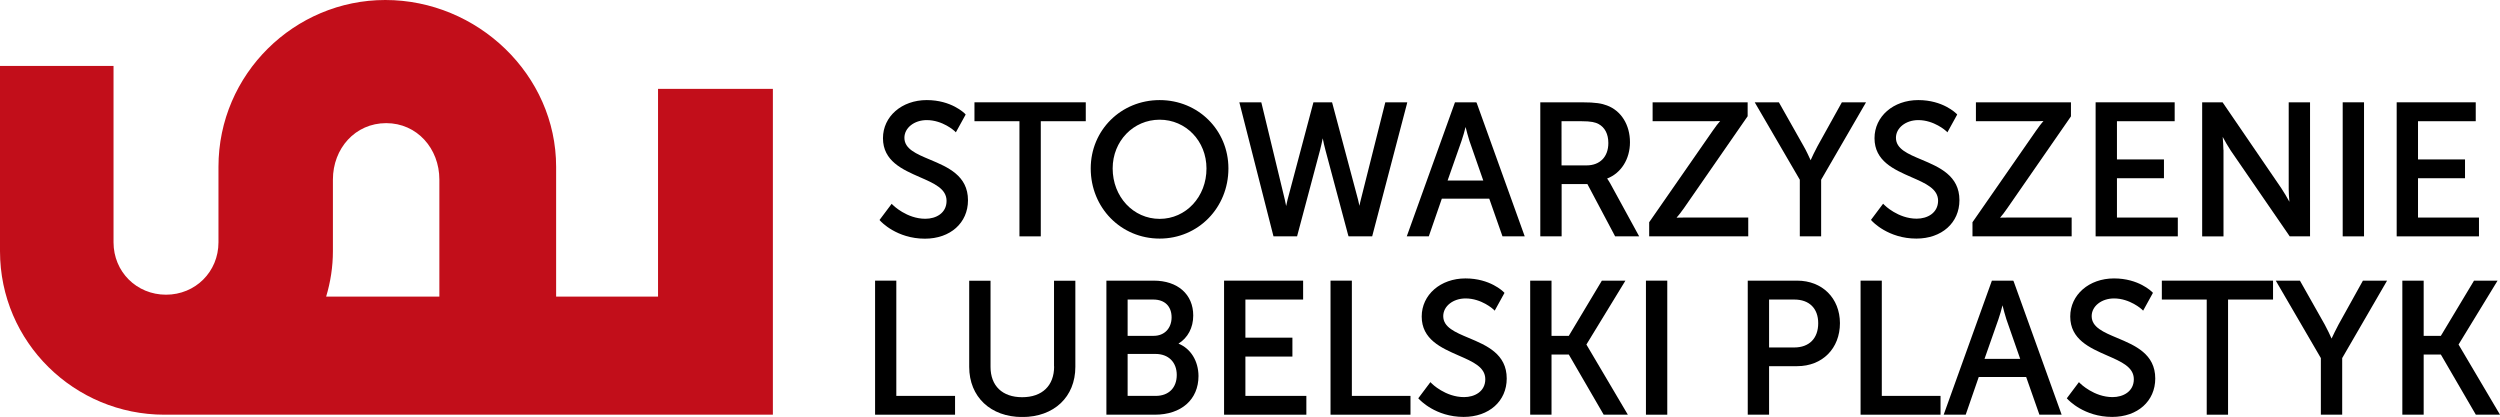 <?xml version="1.0" encoding="utf-8"?>
<!-- Generator: Adobe Illustrator 27.9.0, SVG Export Plug-In . SVG Version: 6.00 Build 0)  -->
<svg version="1.1" id="Warstwa_1" xmlns="http://www.w3.org/2000/svg" xmlns:xlink="http://www.w3.org/1999/xlink" x="0px" y="0px"
	 viewBox="0 0 247.29 41.24" style="enable-background:new 0 0 247.29 41.24;" xml:space="preserve">
<style type="text/css">
	.st0{fill:#C20E1A;}
</style>
<g>
	<path class="st0" d="M65.09,8.79v20.55H55.01V16.5c0-9.11-7.78-16.5-16.9-16.5c-8.96,0-16.5,7.3-16.5,16.5v7.47
		c0,2.91-2.28,5.18-5.19,5.18c-2.91,0-5.19-2.27-5.19-5.18V6.52H0v18.32c0,9.03,7.38,16.18,16.26,16.18l0,0h60.19V8.79H65.09z
		 M32.93,17.76c0-3.07,2.2-5.58,5.27-5.58c3.06,0,5.26,2.52,5.26,5.58v11.58h-11.2c0.43-1.43,0.67-2.94,0.67-4.5V17.76z"/>
	<g>
		<path d="M91.99,15.79c-1.36-0.57-2.53-1.06-2.53-2.16c0-0.98,0.97-1.75,2.21-1.75c1.58,0,2.74,1.07,2.75,1.08l0.13,0.13l0.97-1.76
			l-0.07-0.08c-0.05-0.05-1.34-1.35-3.78-1.35c-2.47,0-4.33,1.62-4.33,3.77c0,2.26,1.93,3.1,3.64,3.85
			c1.42,0.62,2.65,1.15,2.65,2.35c0,1.22-1.05,1.77-2.1,1.77c-1.84,0-3.19-1.34-3.21-1.36l-0.12-0.12l-1.2,1.6l0.08,0.09
			c0.06,0.07,1.62,1.76,4.41,1.76c2.51,0,4.26-1.56,4.26-3.8C95.75,17.37,93.75,16.53,91.99,15.79z"/>
		<polygon points="96.39,11.99 100.84,11.99 100.84,23.38 102.95,23.38 102.95,11.99 107.4,11.99 107.4,10.12 96.39,10.12 		"/>
		<path d="M114.71,9.9c-3.82,0-6.82,2.97-6.82,6.76c0,3.89,2.99,6.94,6.82,6.94c3.81,0,6.8-3.05,6.8-6.94
			C121.51,12.87,118.52,9.9,114.71,9.9z M114.71,21.65c-2.61,0-4.65-2.19-4.65-4.99c0-2.7,2.04-4.82,4.65-4.82
			c2.6,0,4.63,2.12,4.63,4.82C119.35,19.46,117.31,21.65,114.71,21.65z"/>
		<path d="M133.4,23.38h2.33l3.43-13.08l0.04-0.18h-2.17l-2.42,9.62c-0.06,0.21-0.1,0.43-0.14,0.62c-0.04-0.19-0.09-0.4-0.14-0.62
			l-2.54-9.52l-0.03-0.1h-1.84l-2.56,9.63c-0.05,0.22-0.1,0.44-0.14,0.63c-0.04-0.2-0.08-0.41-0.13-0.63l-2.3-9.52l-0.03-0.11h-2.17
			l3.35,13.15l0.03,0.11h2.33l2.27-8.52c0.1-0.39,0.2-0.83,0.27-1.18c0.07,0.35,0.16,0.79,0.27,1.18l2.25,8.42L133.4,23.38z"/>
		<path d="M146.03,10.12h-2.11l-4.7,13.07l-0.07,0.19h2.18l1.29-3.73h4.69l1.31,3.73h2.2l-4.74-13.17L146.03,10.12z M144.97,12.56
			c0.1,0.4,0.25,0.97,0.38,1.37l1.37,3.93h-3.53l1.38-3.93C144.71,13.54,144.87,12.96,144.97,12.56z"/>
		<path d="M158.97,17.66c1.38-0.53,2.26-1.92,2.26-3.59c0-1.72-0.87-3.12-2.28-3.64c-0.5-0.19-1.09-0.31-2.48-0.31h-4.11v13.26h2.11
			v-5.17h2.55l2.7,5.09l0.04,0.08h2.38l-2.87-5.25C159.14,17.91,159.04,17.75,158.97,17.66z M154.47,11.99h1.95
			c0.99,0,1.39,0.11,1.71,0.28c0.62,0.34,0.96,0.99,0.96,1.88c0,1.36-0.83,2.21-2.16,2.21h-2.47V11.99z"/>
		<path d="M172.94,21.52h-6.43c-0.28,0-0.5,0.01-0.67,0.01c0.18-0.2,0.45-0.54,0.75-0.97l6.25-9.02l0.03-0.04v-1.38h-9.4v1.87h6.02
			c0.27,0,0.49-0.01,0.66-0.02c-0.18,0.21-0.45,0.54-0.74,0.97l-6.25,9l-0.03,0.04v1.4h9.8V21.52z"/>
		<path d="M178.03,23.38h2.11v-5.6l4.44-7.66h-2.39l-2.41,4.34c-0.27,0.5-0.54,1.07-0.68,1.39c-0.15-0.32-0.41-0.91-0.69-1.39
			l-2.45-4.34h-2.39l4.46,7.66V23.38z"/>
		<path d="M189.59,21.63c-1.84,0-3.19-1.34-3.2-1.36l-0.12-0.12l-1.2,1.6l0.08,0.09c0.06,0.07,1.62,1.76,4.41,1.76
			c2.51,0,4.26-1.56,4.26-3.8c0-2.43-2-3.27-3.75-4.01c-1.36-0.57-2.53-1.06-2.53-2.16c0-0.98,0.97-1.75,2.21-1.75
			c1.57,0,2.74,1.07,2.75,1.08l0.13,0.13l0.97-1.76l-0.07-0.08c-0.06-0.05-1.34-1.35-3.78-1.35c-2.47,0-4.33,1.62-4.33,3.77
			c0,2.26,1.93,3.1,3.64,3.85c1.42,0.62,2.65,1.15,2.65,2.35C191.69,21.08,190.64,21.63,189.59,21.63z"/>
		<path d="M204.93,21.52h-6.43c-0.28,0-0.5,0.01-0.66,0.01c0.18-0.2,0.45-0.54,0.74-0.97l6.25-9.02l0.02-0.04v-1.38h-9.4v1.87h6.02
			c0.27,0,0.5-0.01,0.66-0.02c-0.18,0.21-0.45,0.54-0.74,0.97l-6.25,9l-0.03,0.04v1.4h9.81V21.52z"/>
		<polygon points="215.42,21.52 209.4,21.52 209.4,17.63 214.05,17.63 214.05,15.77 209.4,15.77 209.4,11.99 215.11,11.99 
			215.11,10.12 207.29,10.12 207.29,23.38 215.42,23.38 		"/>
		<path d="M219.93,14.82c0-0.39-0.04-0.89-0.07-1.28c0.22,0.41,0.53,0.96,0.8,1.36l5.79,8.42l0.04,0.06h2.01V10.12h-2.11v8.58
			c0,0.38,0.03,0.87,0.07,1.26c-0.22-0.4-0.53-0.94-0.8-1.34l-5.77-8.44l-0.04-0.06h-2.02v13.26h2.11V14.82z"/>
		<rect x="231.73" y="10.12" width="2.11" height="13.26"/>
		<polygon points="245.21,21.52 239.18,21.52 239.18,17.63 243.83,17.63 243.83,15.77 239.18,15.77 239.18,11.99 244.89,11.99 
			244.89,10.12 237.07,10.12 237.07,23.38 245.21,23.38 		"/>
		<polygon points="88.66,27.76 86.56,27.76 86.56,41.02 94.47,41.02 94.47,39.16 88.66,39.16 		"/>
		<path d="M104.27,36.25c0,1.9-1.18,3.04-3.16,3.04c-1.96,0-3.13-1.12-3.13-3v-8.52h-2.11v8.52c0,2.96,2.11,4.96,5.25,4.96
			c3.14,0,5.25-1.99,5.25-4.96v-8.52h-2.11V36.25z"/>
		<path d="M116.57,33.99c0.93-0.58,1.46-1.58,1.46-2.78c0-2.1-1.54-3.45-3.91-3.45h-4.68v13.26h4.79c2.62,0,4.32-1.5,4.32-3.83
			C118.54,35.7,117.78,34.48,116.57,33.99z M111.54,35.01h2.76c1.28,0,2.1,0.82,2.1,2.08c0,1.27-0.8,2.07-2.08,2.07h-2.78V35.01z
			 M114.12,33.22h-2.58v-3.59h2.54c1.13,0,1.81,0.66,1.81,1.77C115.88,32.49,115.17,33.22,114.12,33.22z"/>
		<polygon points="123.19,35.27 127.84,35.27 127.84,33.4 123.19,33.4 123.19,29.63 128.9,29.63 128.9,27.76 121.08,27.76 
			121.08,41.02 129.22,41.02 129.22,39.16 123.19,39.16 		"/>
		<polygon points="133.72,27.76 131.61,27.76 131.61,41.02 139.52,41.02 139.52,39.16 133.72,39.16 		"/>
		<path d="M145.29,33.43c-1.36-0.57-2.53-1.06-2.53-2.16c0-0.98,0.97-1.75,2.21-1.75c1.58,0,2.74,1.07,2.75,1.08l0.13,0.13
			l0.97-1.76l-0.08-0.08c-0.05-0.05-1.34-1.35-3.78-1.35c-2.47,0-4.33,1.62-4.33,3.77c0,2.26,1.93,3.1,3.64,3.85
			c1.42,0.62,2.65,1.15,2.65,2.35c0,1.22-1.06,1.77-2.1,1.77c-1.85,0-3.2-1.34-3.21-1.36l-0.12-0.12l-1.2,1.6l0.08,0.08
			c0.07,0.07,1.62,1.76,4.41,1.76c2.51,0,4.26-1.56,4.26-3.8C149.04,35.01,147.05,34.17,145.29,33.43z"/>
		<polygon points="160.78,27.76 158.45,27.76 155.18,33.22 153.47,33.22 153.47,27.76 151.36,27.76 151.36,41.02 153.47,41.02 
			153.47,35.07 155.18,35.07 158.59,40.95 158.63,41.02 161.02,41.02 156.92,34.08 		"/>
		<rect x="162.81" y="27.76" width="2.11" height="13.26"/>
		<path d="M177.76,27.76h-4.88v13.26h2.11v-4.8h2.78c2.49,0,4.23-1.75,4.23-4.26C181.99,29.49,180.25,27.76,177.76,27.76z
			 M174.99,29.63h2.5c1.47,0,2.36,0.87,2.36,2.34c0,1.5-0.89,2.4-2.37,2.4h-2.49V29.63z"/>
		<polygon points="186.14,27.76 184.04,27.76 184.04,41.02 191.95,41.02 191.95,39.16 186.14,39.16 		"/>
		<path d="M199.14,27.76h-2.11l-4.7,13.07l-0.07,0.19h2.18l1.29-3.73h4.69l1.31,3.73h2.2l-4.74-13.17L199.14,27.76z M198.08,30.2
			c0.1,0.4,0.25,0.97,0.38,1.37l1.37,3.93h-3.53l1.38-3.93C197.82,31.18,197.98,30.6,198.08,30.2z"/>
		<path d="M209.43,33.43c-1.36-0.57-2.53-1.06-2.53-2.16c0-0.98,0.97-1.75,2.21-1.75c1.57,0,2.74,1.07,2.75,1.08l0.13,0.13
			l0.97-1.76l-0.07-0.08c-0.06-0.05-1.34-1.35-3.78-1.35c-2.47,0-4.33,1.62-4.33,3.77c0,2.26,1.93,3.1,3.64,3.85
			c1.42,0.62,2.65,1.15,2.65,2.35c0,1.22-1.06,1.77-2.1,1.77c-1.84,0-3.19-1.34-3.21-1.36l-0.12-0.12l-1.2,1.6l0.08,0.08
			c0.06,0.07,1.62,1.76,4.41,1.76c2.51,0,4.26-1.56,4.26-3.8C213.19,35.01,211.19,34.17,209.43,33.43z"/>
		<polygon points="213.84,29.63 218.28,29.63 218.28,41.02 220.39,41.02 220.39,29.63 224.84,29.63 224.84,27.76 213.84,27.76 		"/>
		<path d="M231.32,32.1c-0.27,0.5-0.54,1.07-0.69,1.39c-0.14-0.32-0.41-0.9-0.68-1.39l-2.45-4.34h-2.39l4.46,7.66v5.6h2.11v-5.6
			l4.44-7.66h-2.39L231.32,32.1z"/>
		<polygon points="243.19,34.08 247.05,27.76 244.72,27.76 241.44,33.22 239.74,33.22 239.74,27.76 237.63,27.76 237.63,41.02 
			239.74,41.02 239.74,35.07 241.44,35.07 244.86,40.95 244.9,41.02 247.29,41.02 		"/>
	</g>
</g>
</svg>
